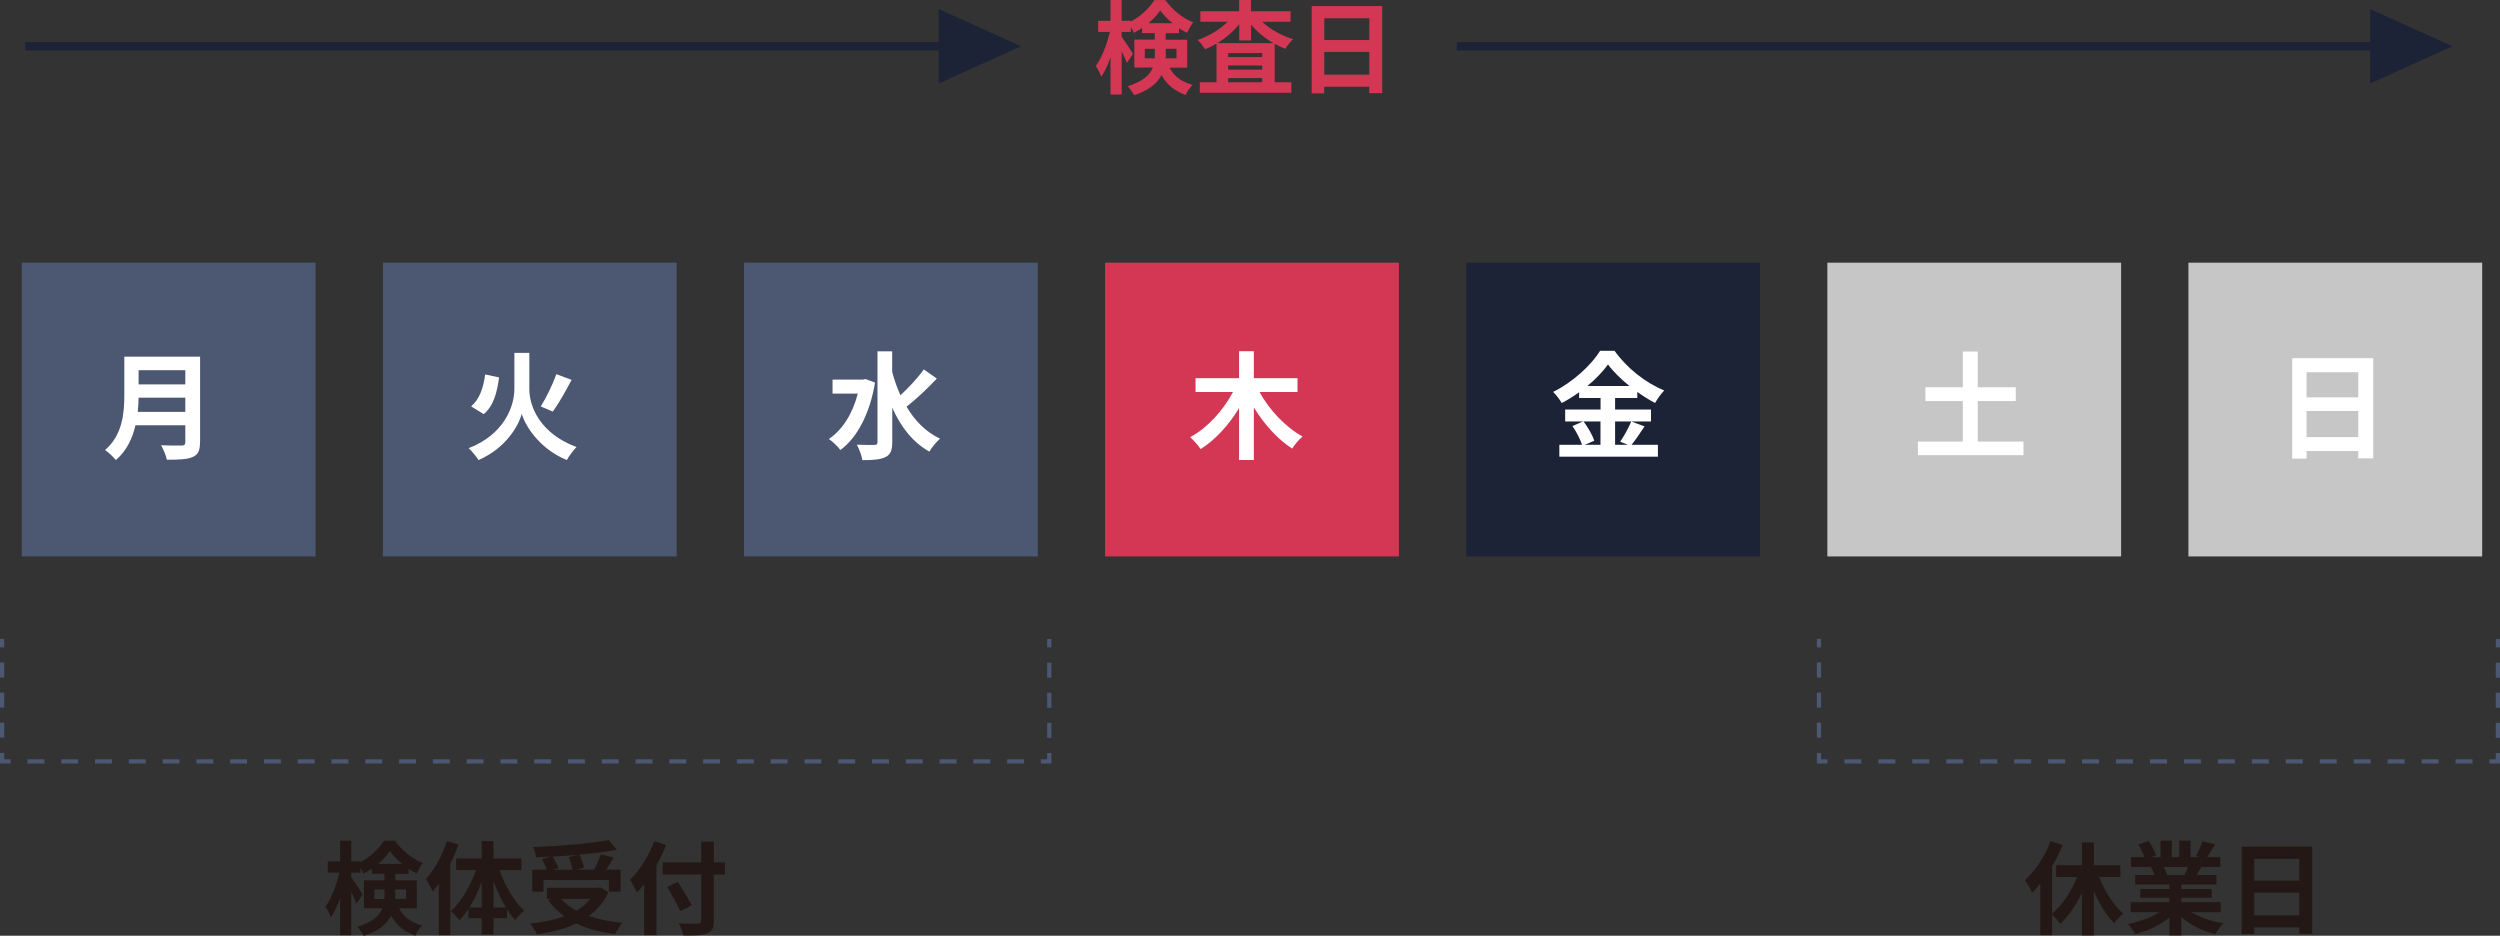 <?xml version="1.0" encoding="UTF-8"?>
<svg id="_レイヤー_2" data-name="レイヤー 2" xmlns="http://www.w3.org/2000/svg" viewBox="0 0 295.99 110.79">
  <rect x="0" y="0" width="295.99" height="110.79" fill="#333333" stroke="none"/>
  <defs>
    <style>
      .cls-1 {
        stroke-dasharray: 0 0 1.78 1.78;
      }

      .cls-1, .cls-2, .cls-3, .cls-4, .cls-5 {
        fill: none;
        stroke-miterlimit: 10;
      }

      .cls-1, .cls-2, .cls-3, .cls-5 {
        stroke: #4c5772;
        stroke-width: .5px;
      }

      .cls-2 {
        stroke-dasharray: 0 0 2.01 2.01;
      }

      .cls-6 {
        fill: #1d2336;
      }

      .cls-6, .cls-7, .cls-8, .cls-9, .cls-10, .cls-11 {
        stroke-width: 0px;
      }

      .cls-3 {
        stroke-dasharray: 0 0 2 2;
      }

      .cls-7 {
        fill: #4c5772;
      }

      .cls-8 {
        fill: #fff;
      }

      .cls-4 {
        stroke: #1d2336;
      }

      .cls-9 {
        fill: #231815;
      }

      .cls-10 {
        fill: #d33754;
      }

      .cls-11 {
        fill: #c6c6c6;
      }
    </style>
  </defs>
  <g id="_レイヤー_1-2" data-name="レイヤー 1">
    <rect class="cls-7" x="88.09" y="31.1" width="34.78" height="34.78"/>
    <rect class="cls-10" x="130.84" y="31.1" width="34.78" height="34.78"/>
    <rect class="cls-6" x="173.6" y="31.1" width="34.78" height="34.78"/>
    <rect class="cls-11" x="216.35" y="31.1" width="34.78" height="34.78"/>
    <rect class="cls-11" x="259.1" y="31.1" width="34.78" height="34.78"/>
    <g>
      <path class="cls-9" d="M47.24,107.53c.7,1.25,1.6,1.7,2.75,2.06-.32.3-.66.77-.82,1.19-1.19-.46-2.13-1.07-2.87-2.36-.5.96-1.46,1.81-3.23,2.38-.13-.29-.54-.83-.76-1.06,1.83-.58,2.64-1.35,2.97-2.21h-2.19v-3.31h2.42v-.77h-1.5v-.61c-.32.23-.65.42-.98.59-.08-.2-.2-.46-.35-.7v.58h-1.09v.58c.32.42,1.16,1.7,1.34,2l-.72,1.1c-.13-.35-.37-.86-.62-1.37v5.1h-1.32v-4.41c-.31.9-.68,1.73-1.09,2.3-.13-.38-.43-.94-.65-1.27.7-.95,1.34-2.6,1.66-4.03h-1.38v-1.32h1.46v-2.46h1.32v2.46h1.09v.08c1.16-.59,2.21-1.61,2.78-2.53h1.3c.83,1.15,2.05,2.16,3.3,2.63-.26.34-.54.86-.73,1.25-.31-.16-.64-.35-.95-.55v.59h-1.58v.77h2.55v3.31h-2.12ZM45.51,106.44c.01-.13.01-.28.01-.41v-.72h-1.19v1.13h1.18ZM47.61,102.28c-.58-.47-1.09-1.01-1.45-1.51-.34.5-.83,1.03-1.39,1.51h2.84ZM46.8,105.31v.75c0,.12,0,.25-.01.37h1.28v-1.13h-1.27Z"/>
      <path class="cls-9" d="M54.27,99.99c-.26.77-.59,1.55-.96,2.31v8.41h-1.36v-6.09c-.24.32-.49.65-.73.94-.13-.35-.53-1.13-.79-1.49,1.01-1.09,1.94-2.79,2.48-4.49l1.36.41ZM59.13,103.02c.66,1.85,1.76,3.72,2.93,4.81-.32.25-.82.73-1.07,1.1-.34-.37-.65-.8-.96-1.27v1.05h-1.61v1.93h-1.39v-1.93h-1.57v-1.1c-.34.5-.68.97-1.07,1.35-.24-.34-.7-.84-1.02-1.08,1.21-1.08,2.33-2.97,2.99-4.87h-2.36v-1.36h3.03v-2.08h1.39v2.08h3.31v1.36h-2.6ZM57.03,107.45v-3.05c-.4,1.1-.9,2.16-1.46,3.05h1.46ZM59.9,107.45c-.56-.92-1.07-2-1.48-3.13v3.13h1.48Z"/>
      <path class="cls-9" d="M72.03,105.65c-.54,1.18-1.33,2.09-2.3,2.79,1.15.41,2.49.68,3.97.82-.3.32-.68.95-.88,1.33-1.74-.22-3.29-.62-4.58-1.26-1.38.66-2.97,1.06-4.67,1.28-.14-.34-.54-.97-.84-1.26,1.5-.16,2.89-.43,4.08-.88-.73-.52-1.37-1.15-1.9-1.88l.4-.17h-.56v-1.31h6.06l.26-.06.96.59ZM64.35,105.56h-1.33v-2.6h1.71c-.12-.37-.35-.85-.56-1.24l1.07-.3c-.6.04-1.21.06-1.79.07-.02-.36-.19-.9-.32-1.21,3.15-.11,6.76-.4,8.95-.82l.96,1.15c-1.3.24-2.84.43-4.44.58.24.48.47,1.12.54,1.55l-.89.22h2.09c.29-.55.6-1.26.78-1.8l1.52.36c-.28.5-.59,1-.86,1.44h1.7v2.6h-1.39v-1.37h-7.74v1.37ZM68.51,101.2c-1.01.1-2.05.17-3.07.22.28.44.55.98.67,1.37l-.62.18h2.29c-.07-.42-.25-1.02-.46-1.49l1.19-.28ZM66.43,106.43c.49.54,1.1,1,1.82,1.39.64-.38,1.2-.84,1.63-1.39h-3.45Z"/>
      <path class="cls-9" d="M78.86,100.05c-.32.8-.7,1.62-1.14,2.42v8.24h-1.46v-6.01c-.28.35-.56.67-.84.96-.16-.35-.59-1.14-.84-1.49,1.14-1.09,2.23-2.82,2.87-4.58l1.42.46ZM85.83,103.55h-1.32v5.45c0,.92-.22,1.29-.79,1.51-.59.23-1.49.25-2.81.24-.08-.41-.34-1.04-.55-1.42.92.04,1.98.04,2.25.02.3,0,.41-.1.41-.36v-5.45h-4.57v-1.44h4.57v-2.45h1.49v2.45h1.32v1.44ZM80.54,107.88c-.3-.73-1.01-1.97-1.55-2.88l1.27-.59c.54.88,1.28,2.05,1.64,2.77l-1.37.7Z"/>
    </g>
    <rect class="cls-7" x="2.58" y="31.1" width="34.78" height="34.78"/>
    <rect class="cls-7" x="45.34" y="31.1" width="34.78" height="34.78"/>
    <path class="cls-8" d="M23.68,52.37c0,.99-.23,1.46-.87,1.74-.66.29-1.63.32-3.05.32-.1-.48-.43-1.27-.69-1.72.97.06,2.12.04,2.43.04.33,0,.44-.11.44-.4v-2h-5.9c-.36,1.54-1.05,3.05-2.33,4.12-.25-.34-.91-.95-1.27-1.19,2.08-1.78,2.28-4.41,2.28-6.51v-4.54h8.97v10.14ZM21.94,48.76v-1.68h-5.53c-.01.52-.04,1.1-.1,1.68h5.63ZM16.41,43.83v1.68h5.53v-1.68h-5.53Z"/>
    <path class="cls-8" d="M62.67,46.07c0,2.1,1.3,5.27,5.59,6.86-.37.36-.9,1.06-1.15,1.54-3.28-1.35-4.95-4.11-5.34-5.48-.36,1.41-1.88,4.08-5.12,5.48-.22-.37-.8-1.08-1.16-1.41,4.15-1.59,5.41-4.92,5.41-6.98v-4.3h1.77v4.29ZM59.09,44.68c-.23,1.72-.63,3.37-1.82,4.35l-1.49-.92c1.01-.85,1.46-2.22,1.66-3.78l1.66.36ZM67.67,44.98c-.7,1.34-1.53,2.81-2.22,3.75l-1.43-.61c.66-1.03,1.42-2.61,1.85-3.82l1.81.68Z"/>
    <path class="cls-8" d="M103.6,45.31c-.63,3.74-2.15,6.54-4.1,7.97-.29-.39-.95-1.05-1.37-1.3,1.6-1.08,2.81-2.97,3.43-5.38h-2.99v-1.66h3.6l.3-.06,1.12.41ZM110.93,44.81c-1.1,1.17-2.48,2.47-3.6,3.34.98,1.66,2.28,2.99,3.97,3.79-.41.34-.98,1.03-1.27,1.53-2-1.13-3.39-2.95-4.39-5.2v4.07c0,.99-.22,1.49-.79,1.77-.59.3-1.49.37-2.75.37-.07-.52-.39-1.35-.65-1.83.91.04,1.78.03,2.07.03s.37-.1.37-.33v-10.75h1.74v2.43c.26.97.58,1.9.98,2.77.98-.91,2.07-2.08,2.77-3.06l1.53,1.08Z"/>
    <path class="cls-8" d="M149.12,46.41c1.15,2.11,3.08,4.17,5.1,5.27-.4.33-.97.98-1.23,1.43-1.74-1.12-3.32-2.88-4.54-4.87v6.22h-1.75v-6.15c-1.2,2-2.79,3.75-4.55,4.86-.28-.43-.84-1.06-1.23-1.41,2.04-1.1,3.93-3.19,5.06-5.35h-4.43v-1.63h5.15v-3.2h1.75v3.2h5.17v1.63h-4.51Z"/>
    <path class="cls-8" d="M194.71,50.48c-.52.76-1.06,1.6-1.54,2.18h3.12v1.41h-11.67v-1.41h2.69c-.21-.62-.66-1.54-1.14-2.22l1.25-.54h-2.11v-1.41h4.19v-1.37h-2.54v-.68c-.65.47-1.35.91-2.06,1.28-.21-.39-.66-.98-1.02-1.32,2.35-1.15,4.55-3.21,5.57-4.87h1.7c1.49,2.08,3.71,3.82,5.89,4.7-.41.41-.79.97-1.09,1.48-.69-.36-1.41-.81-2.1-1.31v.72h-2.63v1.37h4.25v1.41h-4.25v2.76h1.5l-.9-.37c.46-.65,1.01-1.66,1.31-2.39l1.57.58ZM187.49,49.9c.52.7,1.06,1.64,1.27,2.28l-1.13.48h1.86v-2.76h-2ZM192.92,45.7c-1.02-.83-1.93-1.72-2.54-2.55-.59.83-1.45,1.72-2.44,2.55h4.98Z"/>
    <path class="cls-8" d="M239.57,52.28v1.61h-12.5v-1.61h5.32v-4.8h-4.43v-1.63h4.43v-4.23h1.77v4.23h4.5v1.63h-4.5v4.8h5.41Z"/>
    <path class="cls-8" d="M280.98,42.41v11.86h-1.77v-.87h-6.12v.9h-1.7v-11.89h9.59ZM273.09,44.07v2.97h6.12v-2.97h-6.12ZM279.21,51.75v-3.09h-6.12v3.09h6.12Z"/>
    <g>
      <path class="cls-9" d="M248.52,103.83c.68,1.7,1.73,3.36,2.87,4.34-.35.25-.83.77-1.07,1.14-.94-.92-1.77-2.3-2.42-3.81v5.24h-1.42v-5c-.7,1.45-1.58,2.74-2.55,3.63-.23-.31-.65-.77-.97-1.06v2.4h-1.4v-6.09c-.32.4-.65.77-.98,1.08-.14-.35-.58-1.15-.83-1.5,1.21-1.09,2.36-2.82,3.03-4.61l1.42.46c-.34.84-.76,1.71-1.24,2.53v5.59c1.19-.97,2.27-2.64,2.96-4.34h-2.48v-1.39h3.05v-2.71h1.42v2.71h3.13v1.39h-2.51Z"/>
      <path class="cls-9" d="M259.44,108c1.02.62,2.41,1.09,3.8,1.31-.32.31-.74.91-.96,1.3-1.48-.37-2.93-1.09-4.03-2.03v2.16h-1.4v-2.09c-1.12.88-2.59,1.57-4.02,1.94-.2-.35-.61-.9-.91-1.19,1.34-.28,2.76-.78,3.79-1.4h-3.44v-1.18h4.58v-.53h-3.45v-1.03h3.45v-.54h-4.05v-1.12h2.28c-.1-.3-.25-.66-.41-.94l.14-.02h-2.51v-1.16h1.61c-.17-.46-.48-1.03-.74-1.49l1.22-.42c.35.52.74,1.22.91,1.69l-.59.22h1.09v-1.96h1.33v1.96h.89v-1.96h1.34v1.96h1.07l-.43-.13c.29-.49.59-1.21.76-1.74l1.5.36c-.34.55-.66,1.09-.94,1.51h1.56v1.16h-2.25c-.19.35-.38.67-.56.96h2.35v1.12h-4.16v.54h3.6v1.03h-3.6v.53h4.67v1.18h-3.48ZM256.18,102.65c.17.31.32.66.41.92l-.2.04h2.24c.14-.29.29-.64.42-.96h-2.87Z"/>
      <path class="cls-9" d="M273.76,100.25v10.31h-1.54v-.76h-5.33v.78h-1.48v-10.34h8.34ZM266.9,101.69v2.58h5.33v-2.58h-5.33ZM272.23,108.37v-2.69h-5.33v2.69h5.33Z"/>
    </g>
    <g>
      <path class="cls-10" d="M138.45,8c.7,1.25,1.6,1.7,2.75,2.06-.32.3-.66.77-.82,1.19-1.19-.46-2.13-1.07-2.87-2.36-.5.96-1.46,1.81-3.23,2.38-.13-.29-.54-.83-.76-1.06,1.83-.58,2.64-1.35,2.97-2.21h-2.19v-3.31h2.42v-.77h-1.5v-.61c-.32.23-.65.42-.98.59-.08-.2-.2-.46-.35-.7v.58h-1.09v.58c.32.42,1.16,1.7,1.34,2l-.72,1.1c-.13-.35-.37-.86-.62-1.37v5.1h-1.32v-4.41c-.31.9-.68,1.73-1.09,2.3-.13-.38-.43-.94-.65-1.27.7-.95,1.34-2.6,1.66-4.03h-1.38v-1.32h1.46V0h1.32v2.46h1.09v.08c1.16-.59,2.21-1.61,2.78-2.53h1.3c.83,1.15,2.05,2.16,3.3,2.63-.26.34-.54.86-.73,1.25-.31-.16-.64-.35-.95-.55v.59h-1.58v.77h2.55v3.31h-2.12ZM136.72,6.91c.01-.13.01-.28.01-.41v-.72h-1.19v1.13h1.18ZM138.82,2.75c-.58-.47-1.09-1.01-1.45-1.51-.34.5-.83,1.03-1.39,1.51h2.84ZM138.02,5.78v.76c0,.12,0,.25-.01.37h1.28v-1.13h-1.27Z"/>
      <path class="cls-10" d="M149.43,2.57c.95.9,2.3,1.66,3.67,2.07-.3.25-.71.78-.92,1.14-.43-.16-.85-.36-1.26-.59v4.55h1.97v1.25h-10.84v-1.25h1.98v-4.57c-.44.25-.89.48-1.35.66-.2-.32-.59-.84-.89-1.1,1.32-.43,2.64-1.24,3.56-2.16h-3.23v-1.24h4.59V0h1.4v1.33h4.69v1.24h-3.37ZM150.79,5.12c-1.02-.58-1.94-1.34-2.67-2.21v1.88h-1.4v-1.93c-.71.88-1.61,1.66-2.6,2.25h6.68ZM149.44,6.28h-4.03v.48h4.03v-.48ZM145.41,8.25h4.03v-.5h-4.03v.5ZM149.44,9.74v-.5h-4.03v.5h4.03Z"/>
      <path class="cls-10" d="M163.65.72v10.31h-1.54v-.76h-5.33v.78h-1.48V.72h8.34ZM156.79,2.16v2.58h5.33v-2.58h-5.33ZM162.12,8.84v-2.69h-5.33v2.69h5.33Z"/>
    </g>
    <g>
      <line class="cls-5" x1=".25" y1="75.65" x2=".25" y2="76.65"/>
      <line class="cls-1" x1=".25" y1="78.44" x2=".25" y2="88.25"/>
      <polyline class="cls-5" points=".25 89.15 .25 90.15 1.25 90.15"/>
      <line class="cls-3" x1="3.25" y1="90.15" x2="122.23" y2="90.15"/>
      <polyline class="cls-5" points="123.23 90.15 124.23 90.15 124.23 89.15"/>
      <line class="cls-1" x1="124.23" y1="87.36" x2="124.23" y2="77.55"/>
      <line class="cls-5" x1="124.23" y1="76.65" x2="124.23" y2="75.65"/>
    </g>
    <g>
      <line class="cls-5" x1="215.36" y1="75.65" x2="215.36" y2="76.65"/>
      <line class="cls-1" x1="215.36" y1="78.44" x2="215.36" y2="88.25"/>
      <polyline class="cls-5" points="215.36 89.15 215.36 90.15 216.36 90.15"/>
      <line class="cls-2" x1="218.37" y1="90.15" x2="293.74" y2="90.15"/>
      <polyline class="cls-5" points="294.74 90.15 295.74 90.15 295.74 89.15"/>
      <line class="cls-1" x1="295.74" y1="87.36" x2="295.74" y2="77.55"/>
      <line class="cls-5" x1="295.74" y1="76.65" x2="295.74" y2="75.65"/>
    </g>
    <g>
      <line class="cls-4" x1="3" y1="5.48" x2="117.96" y2="5.48"/>
      <path class="cls-6" d="M111.13,9.89V1.07l9.76,4.41-9.76,4.41Z"/>
    </g>
    <g>
      <line class="cls-4" x1="172.48" y1="5.48" x2="287.44" y2="5.48"/>
      <path class="cls-6" d="M280.61,9.89V1.07l9.76,4.41-9.76,4.41Z"/>
    </g>
  </g>
</svg>